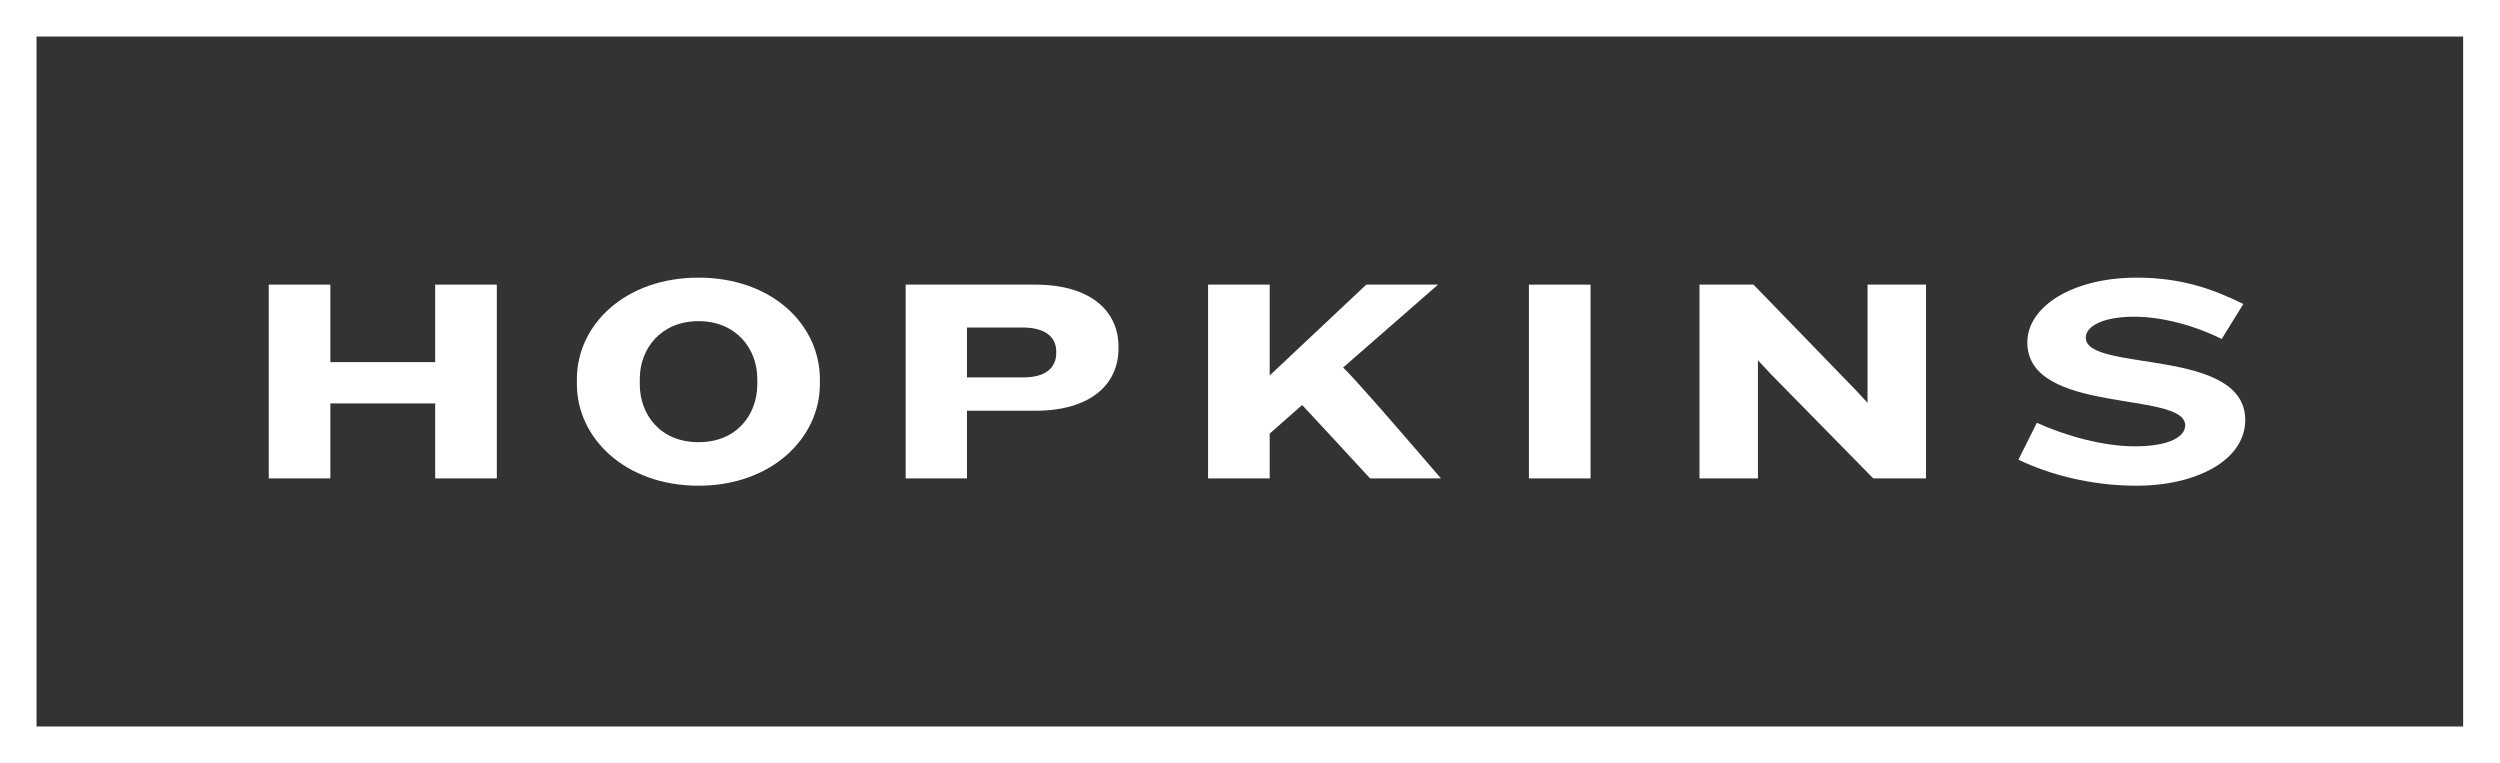<svg xmlns="http://www.w3.org/2000/svg" id="uuid-86894961-0808-4b0d-8075-113f95487629" width="787" height="240.3" viewBox="0 0 787 240.3"><rect x="0" y="0" width="787" height="240.3" fill="#333333" stroke="none"/><defs><style>.uuid-6bee4a52-1dc6-4f78-a344-1d522009fe97{fill:#fff;}</style></defs><g id="uuid-d20b264c-4c03-4db9-b95d-ef93d13dd1a4"><path class="uuid-6bee4a52-1dc6-4f78-a344-1d522009fe97" d="m775.4,11.5v217.2H11.5V11.5h763.9m11.6-11.5H0v240.3h787V0h0Z"></path><g><path class="uuid-6bee4a52-1dc6-4f78-a344-1d522009fe97" d="m137,150.6v-23.6h-33v23.6h-19.4v-61h19.4v24.4h33v-24.4h19.4v61h-19.4Z"></path><path class="uuid-6bee4a52-1dc6-4f78-a344-1d522009fe97" d="m219.9,152.9c-23.1,0-38.3-15-38.3-32v-1.5c0-17.2,15.2-32,38.3-32s38.2,14.8,38.2,32v1.5c0,17-15.2,32-38.2,32Zm18.5-33.6c0-9.6-6.7-18.2-18.5-18.2s-18.5,8.6-18.5,18.2v1.6c0,9.7,6.5,18.3,18.5,18.3s18.5-8.6,18.5-18.3v-1.6Z"></path><path class="uuid-6bee4a52-1dc6-4f78-a344-1d522009fe97" d="m325.9,129.3h-21.5v21.3h-19.3v-61h40.8c17.4,0,26.2,8.3,26.2,19.5v.6c0,11.3-8.8,19.6-26.2,19.6Zm6.6-18.7c0-4.2-3.1-7.5-10.6-7.5h-17.5v15.7h17.8c7.5,0,10.3-3.5,10.3-7.6v-.6h0Z"></path><path class="uuid-6bee4a52-1dc6-4f78-a344-1d522009fe97" d="m431.3,150.6s-21.4-23.2-21.4-23.1l-10.2,9v14.1h-19.4v-61h19.4v28.6l30.4-28.6h22.6l-29.9,26.1c4.2,3.8,30.8,34.9,30.8,34.9h-22.3Z"></path><path class="uuid-6bee4a52-1dc6-4f78-a344-1d522009fe97" d="m481.3,150.6v-61h19.4v61h-19.4Z"></path><path class="uuid-6bee4a52-1dc6-4f78-a344-1d522009fe97" d="m589.7,150.6l-32.4-33-3.9-4.2v37.2h-18.4v-61h17l31.9,32.9,4,4.3v-37.2h18.4v61h-16.6Z"></path><path class="uuid-6bee4a52-1dc6-4f78-a344-1d522009fe97" d="m672.5,152.9c-14.4,0-27.6-3.6-37.1-8.2l5.8-11.6c9.5,4.3,21.2,7.4,30.8,7.4,11.5,0,15.9-3.3,15.9-6.6,0-11-49.7-3.2-49.7-26.1,0-11.4,14.4-20.4,34.4-20.4,14.3,0,24.3,3.7,33.6,8.3l-6.8,11c-8-4-18.4-7-27.6-7-9.8,0-15.2,3-15.2,6.6,0,11,50.2,2.9,50.2,25.9,0,12.6-15.2,20.7-34.3,20.7Z"></path></g></g></svg>